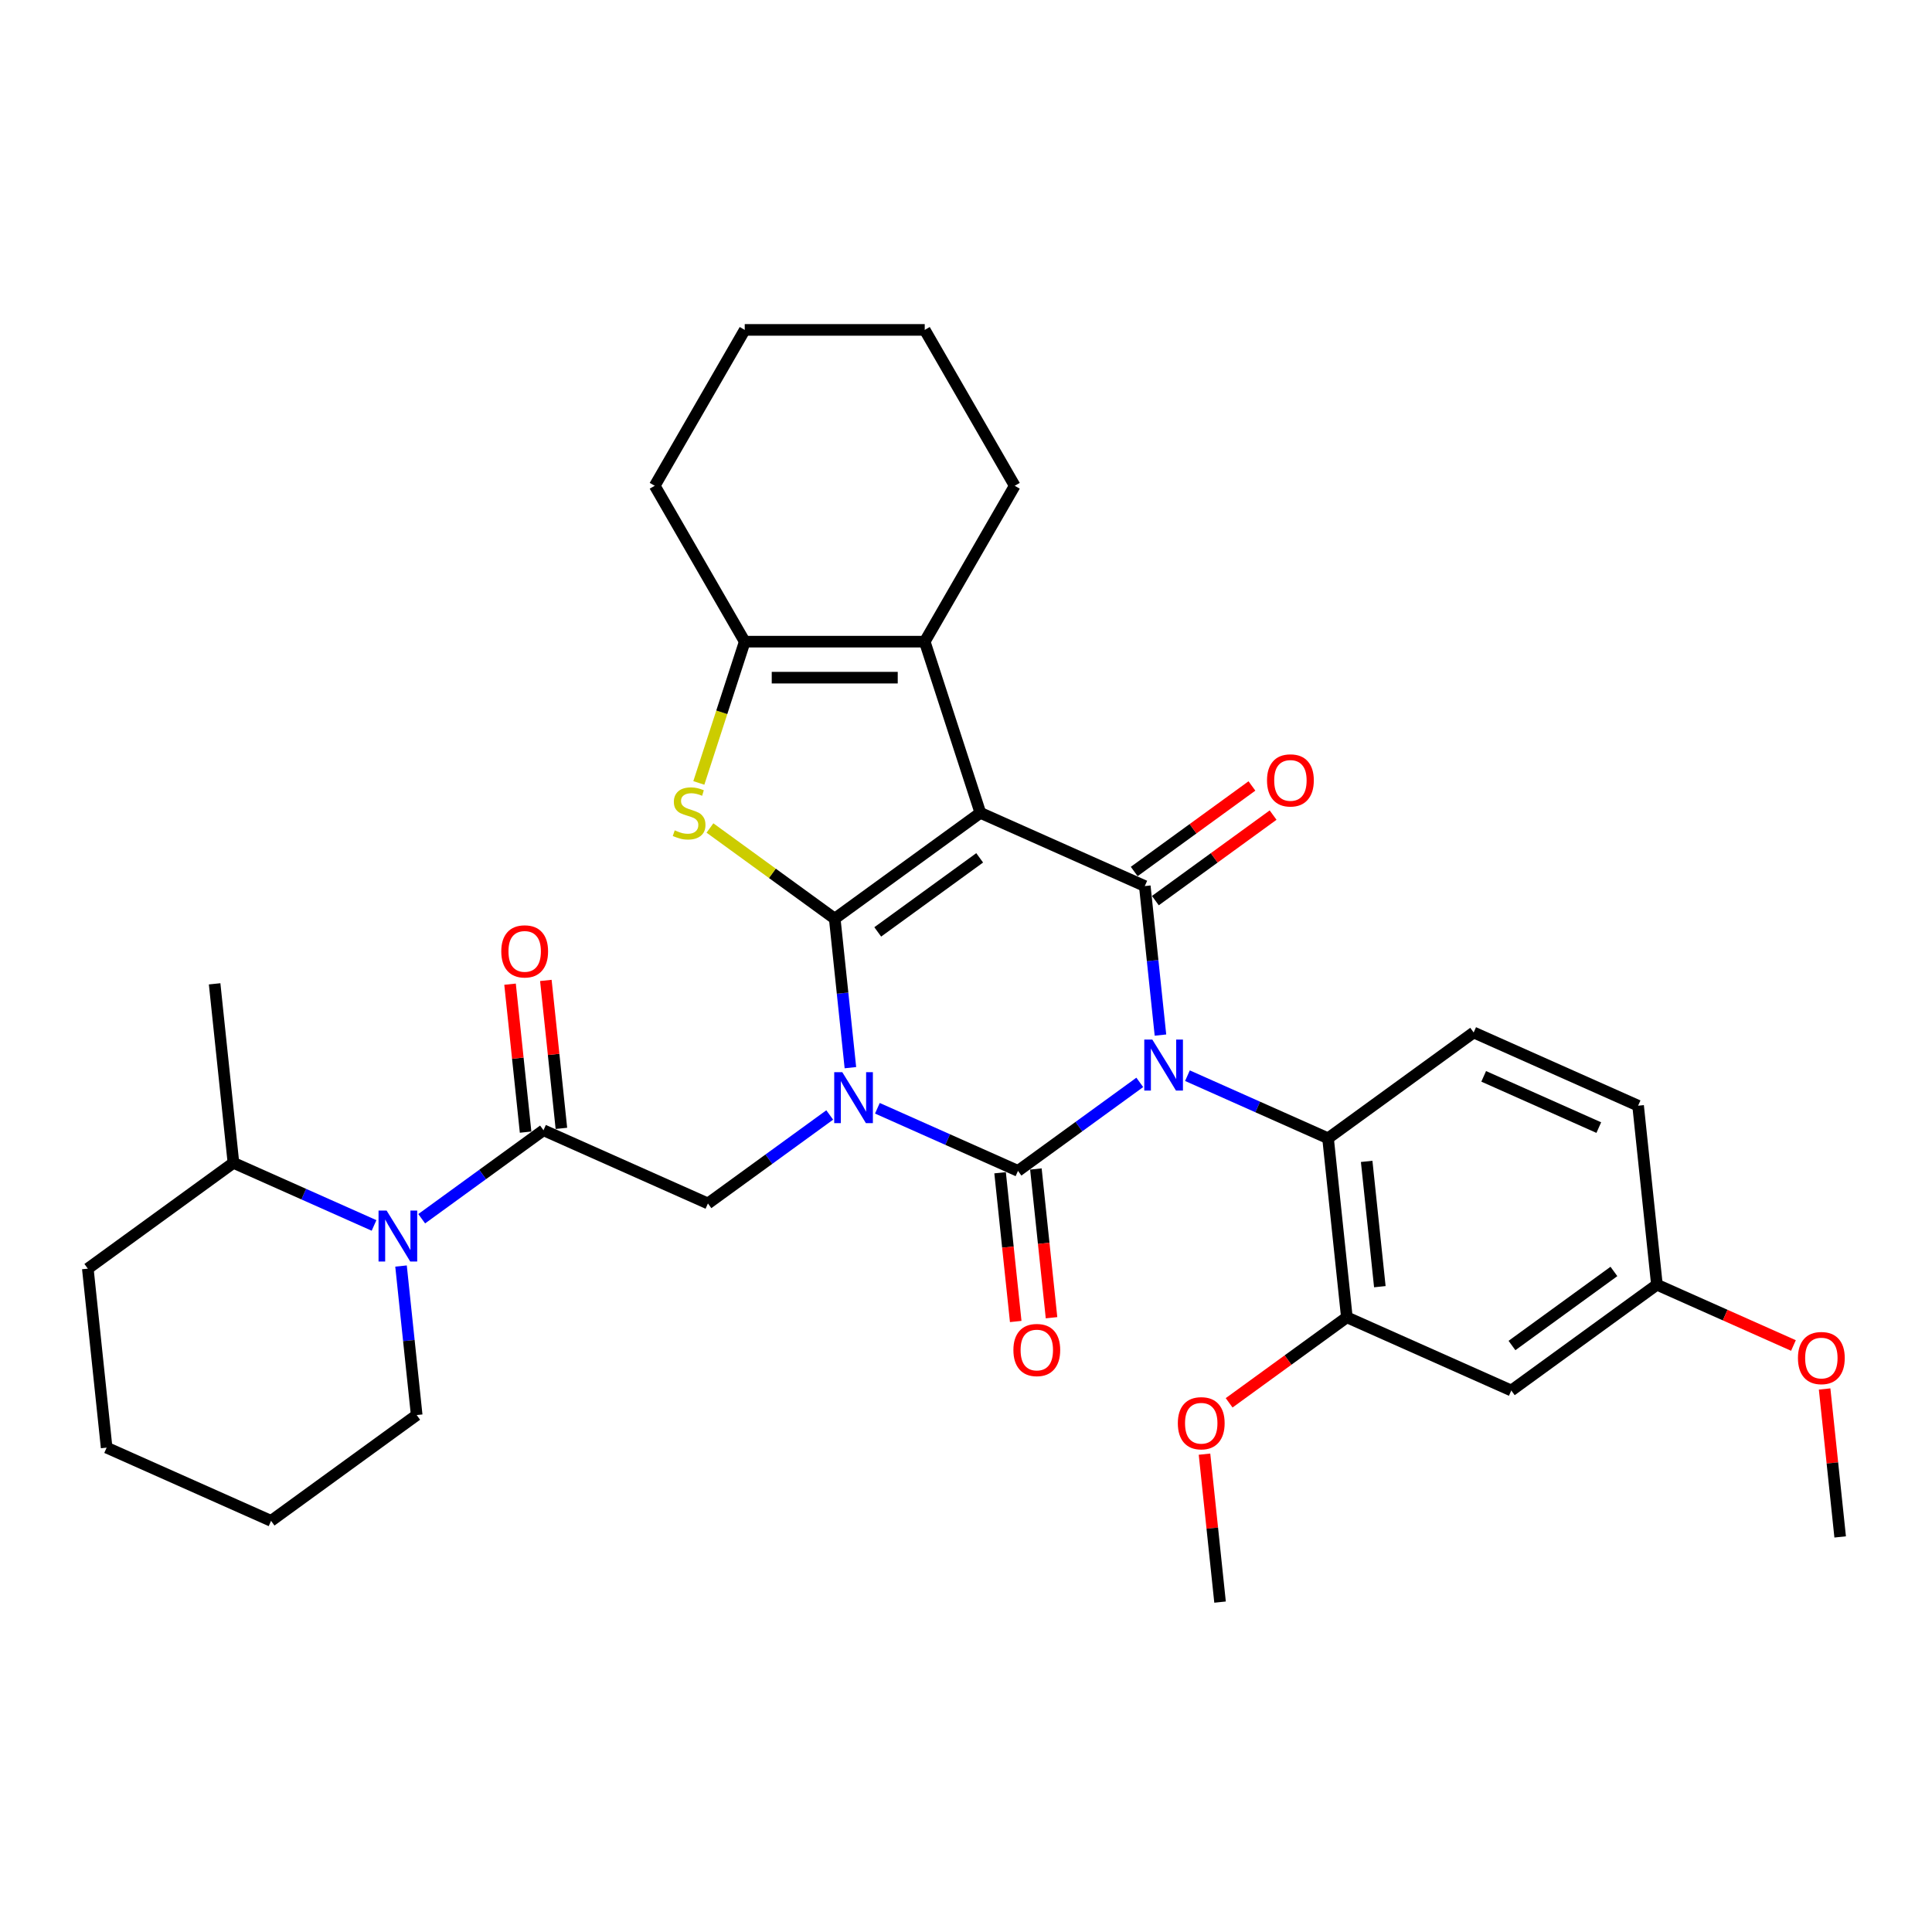 <?xml version='1.0' encoding='iso-8859-1'?>
<svg version='1.1' baseProfile='full'
              xmlns='http://www.w3.org/2000/svg'
                      xmlns:rdkit='http://www.rdkit.org/xml'
                      xmlns:xlink='http://www.w3.org/1999/xlink'
                  xml:space='preserve'
width='1000px' height='1000px' viewBox='0 0 1000 1000'>
<!-- END OF HEADER -->
<rect style='opacity:1.0;fill:#FFFFFF;stroke:none' width='1000' height='1000' x='0' y='0'> </rect>
<path class='bond-1' d='M 440.165,552.625 L 436.112,514.058' style='fill:none;fill-rule:evenodd;stroke:#0000FF;stroke-width:6px;stroke-linecap:butt;stroke-linejoin:miter;stroke-opacity:1' />
<path class='bond-1' d='M 436.112,514.058 L 432.058,475.49' style='fill:none;fill-rule:evenodd;stroke:#000000;stroke-width:6px;stroke-linecap:butt;stroke-linejoin:miter;stroke-opacity:1' />
<path class='bond-3' d='M 454.132,573.638 L 490.52,589.839' style='fill:none;fill-rule:evenodd;stroke:#0000FF;stroke-width:6px;stroke-linecap:butt;stroke-linejoin:miter;stroke-opacity:1' />
<path class='bond-3' d='M 490.52,589.839 L 526.908,606.04' style='fill:none;fill-rule:evenodd;stroke:#000000;stroke-width:6px;stroke-linecap:butt;stroke-linejoin:miter;stroke-opacity:1' />
<path class='bond-9' d='M 429.462,577.108 L 397.943,600.008' style='fill:none;fill-rule:evenodd;stroke:#0000FF;stroke-width:6px;stroke-linecap:butt;stroke-linejoin:miter;stroke-opacity:1' />
<path class='bond-9' d='M 397.943,600.008 L 366.424,622.908' style='fill:none;fill-rule:evenodd;stroke:#000000;stroke-width:6px;stroke-linecap:butt;stroke-linejoin:miter;stroke-opacity:1' />
<path class='bond-0' d='M 589.946,560.241 L 558.427,583.141' style='fill:none;fill-rule:evenodd;stroke:#0000FF;stroke-width:6px;stroke-linecap:butt;stroke-linejoin:miter;stroke-opacity:1' />
<path class='bond-0' d='M 558.427,583.141 L 526.908,606.04' style='fill:none;fill-rule:evenodd;stroke:#000000;stroke-width:6px;stroke-linecap:butt;stroke-linejoin:miter;stroke-opacity:1' />
<path class='bond-4' d='M 600.65,535.757 L 596.596,497.19' style='fill:none;fill-rule:evenodd;stroke:#0000FF;stroke-width:6px;stroke-linecap:butt;stroke-linejoin:miter;stroke-opacity:1' />
<path class='bond-4' d='M 596.596,497.19 L 592.543,458.623' style='fill:none;fill-rule:evenodd;stroke:#000000;stroke-width:6px;stroke-linecap:butt;stroke-linejoin:miter;stroke-opacity:1' />
<path class='bond-8' d='M 614.617,556.771 L 651.005,572.972' style='fill:none;fill-rule:evenodd;stroke:#0000FF;stroke-width:6px;stroke-linecap:butt;stroke-linejoin:miter;stroke-opacity:1' />
<path class='bond-8' d='M 651.005,572.972 L 687.393,589.173' style='fill:none;fill-rule:evenodd;stroke:#000000;stroke-width:6px;stroke-linecap:butt;stroke-linejoin:miter;stroke-opacity:1' />
<path class='bond-2' d='M 432.058,475.49 L 507.431,420.729' style='fill:none;fill-rule:evenodd;stroke:#000000;stroke-width:6px;stroke-linecap:butt;stroke-linejoin:miter;stroke-opacity:1' />
<path class='bond-2' d='M 454.317,482.351 L 507.078,444.018' style='fill:none;fill-rule:evenodd;stroke:#000000;stroke-width:6px;stroke-linecap:butt;stroke-linejoin:miter;stroke-opacity:1' />
<path class='bond-5' d='M 432.058,475.49 L 399.766,452.029' style='fill:none;fill-rule:evenodd;stroke:#000000;stroke-width:6px;stroke-linecap:butt;stroke-linejoin:miter;stroke-opacity:1' />
<path class='bond-5' d='M 399.766,452.029 L 367.474,428.567' style='fill:none;fill-rule:evenodd;stroke:#CCCC00;stroke-width:6px;stroke-linecap:butt;stroke-linejoin:miter;stroke-opacity:1' />
<path class='bond-6' d='M 507.431,420.729 L 478.641,332.122' style='fill:none;fill-rule:evenodd;stroke:#000000;stroke-width:6px;stroke-linecap:butt;stroke-linejoin:miter;stroke-opacity:1' />
<path class='bond-34' d='M 507.431,420.729 L 592.543,458.623' style='fill:none;fill-rule:evenodd;stroke:#000000;stroke-width:6px;stroke-linecap:butt;stroke-linejoin:miter;stroke-opacity:1' />
<path class='bond-13' d='M 517.643,607.014 L 521.688,645.507' style='fill:none;fill-rule:evenodd;stroke:#000000;stroke-width:6px;stroke-linecap:butt;stroke-linejoin:miter;stroke-opacity:1' />
<path class='bond-13' d='M 521.688,645.507 L 525.734,684' style='fill:none;fill-rule:evenodd;stroke:#FF0000;stroke-width:6px;stroke-linecap:butt;stroke-linejoin:miter;stroke-opacity:1' />
<path class='bond-13' d='M 536.174,605.067 L 540.22,643.559' style='fill:none;fill-rule:evenodd;stroke:#000000;stroke-width:6px;stroke-linecap:butt;stroke-linejoin:miter;stroke-opacity:1' />
<path class='bond-13' d='M 540.22,643.559 L 544.265,682.052' style='fill:none;fill-rule:evenodd;stroke:#FF0000;stroke-width:6px;stroke-linecap:butt;stroke-linejoin:miter;stroke-opacity:1' />
<path class='bond-14' d='M 598.019,466.16 L 628.485,444.025' style='fill:none;fill-rule:evenodd;stroke:#000000;stroke-width:6px;stroke-linecap:butt;stroke-linejoin:miter;stroke-opacity:1' />
<path class='bond-14' d='M 628.485,444.025 L 658.951,421.89' style='fill:none;fill-rule:evenodd;stroke:#FF0000;stroke-width:6px;stroke-linecap:butt;stroke-linejoin:miter;stroke-opacity:1' />
<path class='bond-14' d='M 587.067,451.086 L 617.533,428.951' style='fill:none;fill-rule:evenodd;stroke:#000000;stroke-width:6px;stroke-linecap:butt;stroke-linejoin:miter;stroke-opacity:1' />
<path class='bond-14' d='M 617.533,428.951 L 647.999,406.816' style='fill:none;fill-rule:evenodd;stroke:#FF0000;stroke-width:6px;stroke-linecap:butt;stroke-linejoin:miter;stroke-opacity:1' />
<path class='bond-7' d='M 361.716,405.245 L 373.596,368.683' style='fill:none;fill-rule:evenodd;stroke:#CCCC00;stroke-width:6px;stroke-linecap:butt;stroke-linejoin:miter;stroke-opacity:1' />
<path class='bond-7' d='M 373.596,368.683 L 385.475,332.122' style='fill:none;fill-rule:evenodd;stroke:#000000;stroke-width:6px;stroke-linecap:butt;stroke-linejoin:miter;stroke-opacity:1' />
<path class='bond-22' d='M 478.641,332.122 L 525.224,251.438' style='fill:none;fill-rule:evenodd;stroke:#000000;stroke-width:6px;stroke-linecap:butt;stroke-linejoin:miter;stroke-opacity:1' />
<path class='bond-35' d='M 478.641,332.122 L 385.475,332.122' style='fill:none;fill-rule:evenodd;stroke:#000000;stroke-width:6px;stroke-linecap:butt;stroke-linejoin:miter;stroke-opacity:1' />
<path class='bond-35' d='M 464.666,350.756 L 399.45,350.756' style='fill:none;fill-rule:evenodd;stroke:#000000;stroke-width:6px;stroke-linecap:butt;stroke-linejoin:miter;stroke-opacity:1' />
<path class='bond-24' d='M 385.475,332.122 L 338.892,251.438' style='fill:none;fill-rule:evenodd;stroke:#000000;stroke-width:6px;stroke-linecap:butt;stroke-linejoin:miter;stroke-opacity:1' />
<path class='bond-12' d='M 687.393,589.173 L 697.131,681.829' style='fill:none;fill-rule:evenodd;stroke:#000000;stroke-width:6px;stroke-linecap:butt;stroke-linejoin:miter;stroke-opacity:1' />
<path class='bond-12' d='M 707.385,601.123 L 714.202,665.983' style='fill:none;fill-rule:evenodd;stroke:#000000;stroke-width:6px;stroke-linecap:butt;stroke-linejoin:miter;stroke-opacity:1' />
<path class='bond-16' d='M 687.393,589.173 L 762.766,534.411' style='fill:none;fill-rule:evenodd;stroke:#000000;stroke-width:6px;stroke-linecap:butt;stroke-linejoin:miter;stroke-opacity:1' />
<path class='bond-10' d='M 366.424,622.908 L 281.312,585.014' style='fill:none;fill-rule:evenodd;stroke:#000000;stroke-width:6px;stroke-linecap:butt;stroke-linejoin:miter;stroke-opacity:1' />
<path class='bond-11' d='M 281.312,585.014 L 249.793,607.914' style='fill:none;fill-rule:evenodd;stroke:#000000;stroke-width:6px;stroke-linecap:butt;stroke-linejoin:miter;stroke-opacity:1' />
<path class='bond-11' d='M 249.793,607.914 L 218.274,630.814' style='fill:none;fill-rule:evenodd;stroke:#0000FF;stroke-width:6px;stroke-linecap:butt;stroke-linejoin:miter;stroke-opacity:1' />
<path class='bond-17' d='M 290.578,584.04 L 286.554,545.752' style='fill:none;fill-rule:evenodd;stroke:#000000;stroke-width:6px;stroke-linecap:butt;stroke-linejoin:miter;stroke-opacity:1' />
<path class='bond-17' d='M 286.554,545.752 L 282.529,507.465' style='fill:none;fill-rule:evenodd;stroke:#FF0000;stroke-width:6px;stroke-linecap:butt;stroke-linejoin:miter;stroke-opacity:1' />
<path class='bond-17' d='M 272.047,585.988 L 268.022,547.7' style='fill:none;fill-rule:evenodd;stroke:#000000;stroke-width:6px;stroke-linecap:butt;stroke-linejoin:miter;stroke-opacity:1' />
<path class='bond-17' d='M 268.022,547.7 L 263.998,509.412' style='fill:none;fill-rule:evenodd;stroke:#FF0000;stroke-width:6px;stroke-linecap:butt;stroke-linejoin:miter;stroke-opacity:1' />
<path class='bond-18' d='M 193.604,634.284 L 157.216,618.083' style='fill:none;fill-rule:evenodd;stroke:#0000FF;stroke-width:6px;stroke-linecap:butt;stroke-linejoin:miter;stroke-opacity:1' />
<path class='bond-18' d='M 157.216,618.083 L 120.828,601.882' style='fill:none;fill-rule:evenodd;stroke:#000000;stroke-width:6px;stroke-linecap:butt;stroke-linejoin:miter;stroke-opacity:1' />
<path class='bond-23' d='M 207.571,655.297 L 211.624,693.864' style='fill:none;fill-rule:evenodd;stroke:#0000FF;stroke-width:6px;stroke-linecap:butt;stroke-linejoin:miter;stroke-opacity:1' />
<path class='bond-23' d='M 211.624,693.864 L 215.678,732.431' style='fill:none;fill-rule:evenodd;stroke:#000000;stroke-width:6px;stroke-linecap:butt;stroke-linejoin:miter;stroke-opacity:1' />
<path class='bond-15' d='M 697.131,681.829 L 782.243,719.723' style='fill:none;fill-rule:evenodd;stroke:#000000;stroke-width:6px;stroke-linecap:butt;stroke-linejoin:miter;stroke-opacity:1' />
<path class='bond-21' d='M 697.131,681.829 L 666.665,703.964' style='fill:none;fill-rule:evenodd;stroke:#000000;stroke-width:6px;stroke-linecap:butt;stroke-linejoin:miter;stroke-opacity:1' />
<path class='bond-21' d='M 666.665,703.964 L 636.199,726.099' style='fill:none;fill-rule:evenodd;stroke:#FF0000;stroke-width:6px;stroke-linecap:butt;stroke-linejoin:miter;stroke-opacity:1' />
<path class='bond-38' d='M 782.243,719.723 L 857.616,664.961' style='fill:none;fill-rule:evenodd;stroke:#000000;stroke-width:6px;stroke-linecap:butt;stroke-linejoin:miter;stroke-opacity:1' />
<path class='bond-38' d='M 782.597,696.434 L 835.358,658.101' style='fill:none;fill-rule:evenodd;stroke:#000000;stroke-width:6px;stroke-linecap:butt;stroke-linejoin:miter;stroke-opacity:1' />
<path class='bond-20' d='M 762.766,534.411 L 847.878,572.305' style='fill:none;fill-rule:evenodd;stroke:#000000;stroke-width:6px;stroke-linecap:butt;stroke-linejoin:miter;stroke-opacity:1' />
<path class='bond-20' d='M 767.954,557.118 L 827.532,583.643' style='fill:none;fill-rule:evenodd;stroke:#000000;stroke-width:6px;stroke-linecap:butt;stroke-linejoin:miter;stroke-opacity:1' />
<path class='bond-26' d='M 120.828,601.882 L 111.089,509.226' style='fill:none;fill-rule:evenodd;stroke:#000000;stroke-width:6px;stroke-linecap:butt;stroke-linejoin:miter;stroke-opacity:1' />
<path class='bond-27' d='M 120.828,601.882 L 45.455,656.643' style='fill:none;fill-rule:evenodd;stroke:#000000;stroke-width:6px;stroke-linecap:butt;stroke-linejoin:miter;stroke-opacity:1' />
<path class='bond-19' d='M 857.616,664.961 L 847.878,572.305' style='fill:none;fill-rule:evenodd;stroke:#000000;stroke-width:6px;stroke-linecap:butt;stroke-linejoin:miter;stroke-opacity:1' />
<path class='bond-25' d='M 857.616,664.961 L 892.951,680.693' style='fill:none;fill-rule:evenodd;stroke:#000000;stroke-width:6px;stroke-linecap:butt;stroke-linejoin:miter;stroke-opacity:1' />
<path class='bond-25' d='M 892.951,680.693 L 928.287,696.426' style='fill:none;fill-rule:evenodd;stroke:#FF0000;stroke-width:6px;stroke-linecap:butt;stroke-linejoin:miter;stroke-opacity:1' />
<path class='bond-28' d='M 623.449,752.671 L 627.473,790.958' style='fill:none;fill-rule:evenodd;stroke:#FF0000;stroke-width:6px;stroke-linecap:butt;stroke-linejoin:miter;stroke-opacity:1' />
<path class='bond-28' d='M 627.473,790.958 L 631.497,829.246' style='fill:none;fill-rule:evenodd;stroke:#000000;stroke-width:6px;stroke-linecap:butt;stroke-linejoin:miter;stroke-opacity:1' />
<path class='bond-31' d='M 525.224,251.438 L 478.641,170.754' style='fill:none;fill-rule:evenodd;stroke:#000000;stroke-width:6px;stroke-linecap:butt;stroke-linejoin:miter;stroke-opacity:1' />
<path class='bond-30' d='M 215.678,732.431 L 140.305,787.193' style='fill:none;fill-rule:evenodd;stroke:#000000;stroke-width:6px;stroke-linecap:butt;stroke-linejoin:miter;stroke-opacity:1' />
<path class='bond-32' d='M 338.892,251.438 L 385.475,170.754' style='fill:none;fill-rule:evenodd;stroke:#000000;stroke-width:6px;stroke-linecap:butt;stroke-linejoin:miter;stroke-opacity:1' />
<path class='bond-29' d='M 944.418,718.936 L 948.442,757.223' style='fill:none;fill-rule:evenodd;stroke:#FF0000;stroke-width:6px;stroke-linecap:butt;stroke-linejoin:miter;stroke-opacity:1' />
<path class='bond-29' d='M 948.442,757.223 L 952.466,795.511' style='fill:none;fill-rule:evenodd;stroke:#000000;stroke-width:6px;stroke-linecap:butt;stroke-linejoin:miter;stroke-opacity:1' />
<path class='bond-37' d='M 45.455,656.643 L 55.193,749.299' style='fill:none;fill-rule:evenodd;stroke:#000000;stroke-width:6px;stroke-linecap:butt;stroke-linejoin:miter;stroke-opacity:1' />
<path class='bond-33' d='M 140.305,787.193 L 55.193,749.299' style='fill:none;fill-rule:evenodd;stroke:#000000;stroke-width:6px;stroke-linecap:butt;stroke-linejoin:miter;stroke-opacity:1' />
<path class='bond-36' d='M 478.641,170.754 L 385.475,170.754' style='fill:none;fill-rule:evenodd;stroke:#000000;stroke-width:6px;stroke-linecap:butt;stroke-linejoin:miter;stroke-opacity:1' />
<path  class='atom-0' d='M 435.965 554.954
L 444.61 568.929
Q 445.468 570.308, 446.846 572.805
Q 448.225 575.301, 448.3 575.451
L 448.3 554.954
L 451.803 554.954
L 451.803 581.339
L 448.188 581.339
L 438.909 566.059
Q 437.828 564.271, 436.673 562.221
Q 435.555 560.171, 435.219 559.538
L 435.219 581.339
L 431.791 581.339
L 431.791 554.954
L 435.965 554.954
' fill='#0000FF'/>
<path  class='atom-1' d='M 596.449 538.086
L 605.095 552.061
Q 605.952 553.44, 607.331 555.937
Q 608.71 558.434, 608.784 558.583
L 608.784 538.086
L 612.287 538.086
L 612.287 564.471
L 608.673 564.471
L 599.393 549.192
Q 598.313 547.403, 597.157 545.353
Q 596.039 543.304, 595.704 542.67
L 595.704 564.471
L 592.275 564.471
L 592.275 538.086
L 596.449 538.086
' fill='#0000FF'/>
<path  class='atom-6' d='M 349.232 429.785
Q 349.53 429.896, 350.76 430.418
Q 351.99 430.94, 353.331 431.275
Q 354.71 431.573, 356.052 431.573
Q 358.549 431.573, 360.002 430.381
Q 361.455 429.151, 361.455 427.027
Q 361.455 425.573, 360.71 424.679
Q 360.002 423.785, 358.884 423.3
Q 357.766 422.816, 355.903 422.257
Q 353.555 421.549, 352.139 420.878
Q 350.76 420.207, 349.754 418.791
Q 348.785 417.375, 348.785 414.99
Q 348.785 411.673, 351.021 409.623
Q 353.294 407.574, 357.766 407.574
Q 360.822 407.574, 364.288 409.027
L 363.43 411.897
Q 360.263 410.592, 357.878 410.592
Q 355.306 410.592, 353.89 411.673
Q 352.474 412.716, 352.511 414.543
Q 352.511 415.959, 353.219 416.816
Q 353.965 417.673, 355.008 418.157
Q 356.089 418.642, 357.878 419.201
Q 360.263 419.946, 361.679 420.691
Q 363.095 421.437, 364.101 422.965
Q 365.145 424.455, 365.145 427.027
Q 365.145 430.679, 362.685 432.654
Q 360.263 434.592, 356.201 434.592
Q 353.853 434.592, 352.064 434.07
Q 350.313 433.586, 348.226 432.729
L 349.232 429.785
' fill='#CCCC00'/>
<path  class='atom-12' d='M 200.107 626.583
L 208.753 640.558
Q 209.61 641.937, 210.989 644.434
Q 212.368 646.931, 212.442 647.08
L 212.442 626.583
L 215.945 626.583
L 215.945 652.968
L 212.33 652.968
L 203.051 637.689
Q 201.97 635.9, 200.815 633.85
Q 199.697 631.801, 199.362 631.167
L 199.362 652.968
L 195.933 652.968
L 195.933 626.583
L 200.107 626.583
' fill='#0000FF'/>
<path  class='atom-14' d='M 524.535 698.771
Q 524.535 692.435, 527.666 688.895
Q 530.796 685.355, 536.647 685.355
Q 542.498 685.355, 545.628 688.895
Q 548.758 692.435, 548.758 698.771
Q 548.758 705.181, 545.591 708.833
Q 542.423 712.448, 536.647 712.448
Q 530.833 712.448, 527.666 708.833
Q 524.535 705.218, 524.535 698.771
M 536.647 709.466
Q 540.672 709.466, 542.833 706.783
Q 545.032 704.063, 545.032 698.771
Q 545.032 693.591, 542.833 690.982
Q 540.672 688.336, 536.647 688.336
Q 532.622 688.336, 530.423 690.945
Q 528.262 693.553, 528.262 698.771
Q 528.262 704.1, 530.423 706.783
Q 532.622 709.466, 536.647 709.466
' fill='#FF0000'/>
<path  class='atom-15' d='M 655.804 403.936
Q 655.804 397.6, 658.935 394.06
Q 662.065 390.52, 667.916 390.52
Q 673.767 390.52, 676.897 394.06
Q 680.028 397.6, 680.028 403.936
Q 680.028 410.346, 676.86 413.998
Q 673.692 417.612, 667.916 417.612
Q 662.102 417.612, 658.935 413.998
Q 655.804 410.383, 655.804 403.936
M 667.916 414.631
Q 671.941 414.631, 674.102 411.948
Q 676.301 409.228, 676.301 403.936
Q 676.301 398.756, 674.102 396.147
Q 671.941 393.501, 667.916 393.501
Q 663.891 393.501, 661.692 396.11
Q 659.531 398.718, 659.531 403.936
Q 659.531 409.265, 661.692 411.948
Q 663.891 414.631, 667.916 414.631
' fill='#FF0000'/>
<path  class='atom-18' d='M 259.462 492.433
Q 259.462 486.097, 262.592 482.557
Q 265.723 479.017, 271.574 479.017
Q 277.425 479.017, 280.555 482.557
Q 283.685 486.097, 283.685 492.433
Q 283.685 498.842, 280.518 502.495
Q 277.35 506.109, 271.574 506.109
Q 265.76 506.109, 262.592 502.495
Q 259.462 498.88, 259.462 492.433
M 271.574 503.128
Q 275.598 503.128, 277.76 500.445
Q 279.959 497.724, 279.959 492.433
Q 279.959 487.253, 277.76 484.644
Q 275.598 481.998, 271.574 481.998
Q 267.549 481.998, 265.35 484.607
Q 263.189 487.215, 263.189 492.433
Q 263.189 497.762, 265.35 500.445
Q 267.549 503.128, 271.574 503.128
' fill='#FF0000'/>
<path  class='atom-22' d='M 609.647 736.665
Q 609.647 730.33, 612.777 726.789
Q 615.908 723.249, 621.758 723.249
Q 627.609 723.249, 630.74 726.789
Q 633.87 730.33, 633.87 736.665
Q 633.87 743.075, 630.702 746.727
Q 627.535 750.342, 621.758 750.342
Q 615.945 750.342, 612.777 746.727
Q 609.647 743.112, 609.647 736.665
M 621.758 747.36
Q 625.783 747.36, 627.945 744.677
Q 630.143 741.957, 630.143 736.665
Q 630.143 731.485, 627.945 728.876
Q 625.783 726.23, 621.758 726.23
Q 617.734 726.23, 615.535 728.839
Q 613.373 731.448, 613.373 736.665
Q 613.373 741.994, 615.535 744.677
Q 617.734 747.36, 621.758 747.36
' fill='#FF0000'/>
<path  class='atom-26' d='M 930.616 702.93
Q 930.616 696.594, 933.746 693.054
Q 936.877 689.514, 942.728 689.514
Q 948.578 689.514, 951.709 693.054
Q 954.839 696.594, 954.839 702.93
Q 954.839 709.339, 951.672 712.992
Q 948.504 716.606, 942.728 716.606
Q 936.914 716.606, 933.746 712.992
Q 930.616 709.377, 930.616 702.93
M 942.728 713.625
Q 946.752 713.625, 948.914 710.942
Q 951.113 708.221, 951.113 702.93
Q 951.113 697.75, 948.914 695.141
Q 946.752 692.495, 942.728 692.495
Q 938.703 692.495, 936.504 695.104
Q 934.343 697.712, 934.343 702.93
Q 934.343 708.259, 936.504 710.942
Q 938.703 713.625, 942.728 713.625
' fill='#FF0000'/>
</svg>
